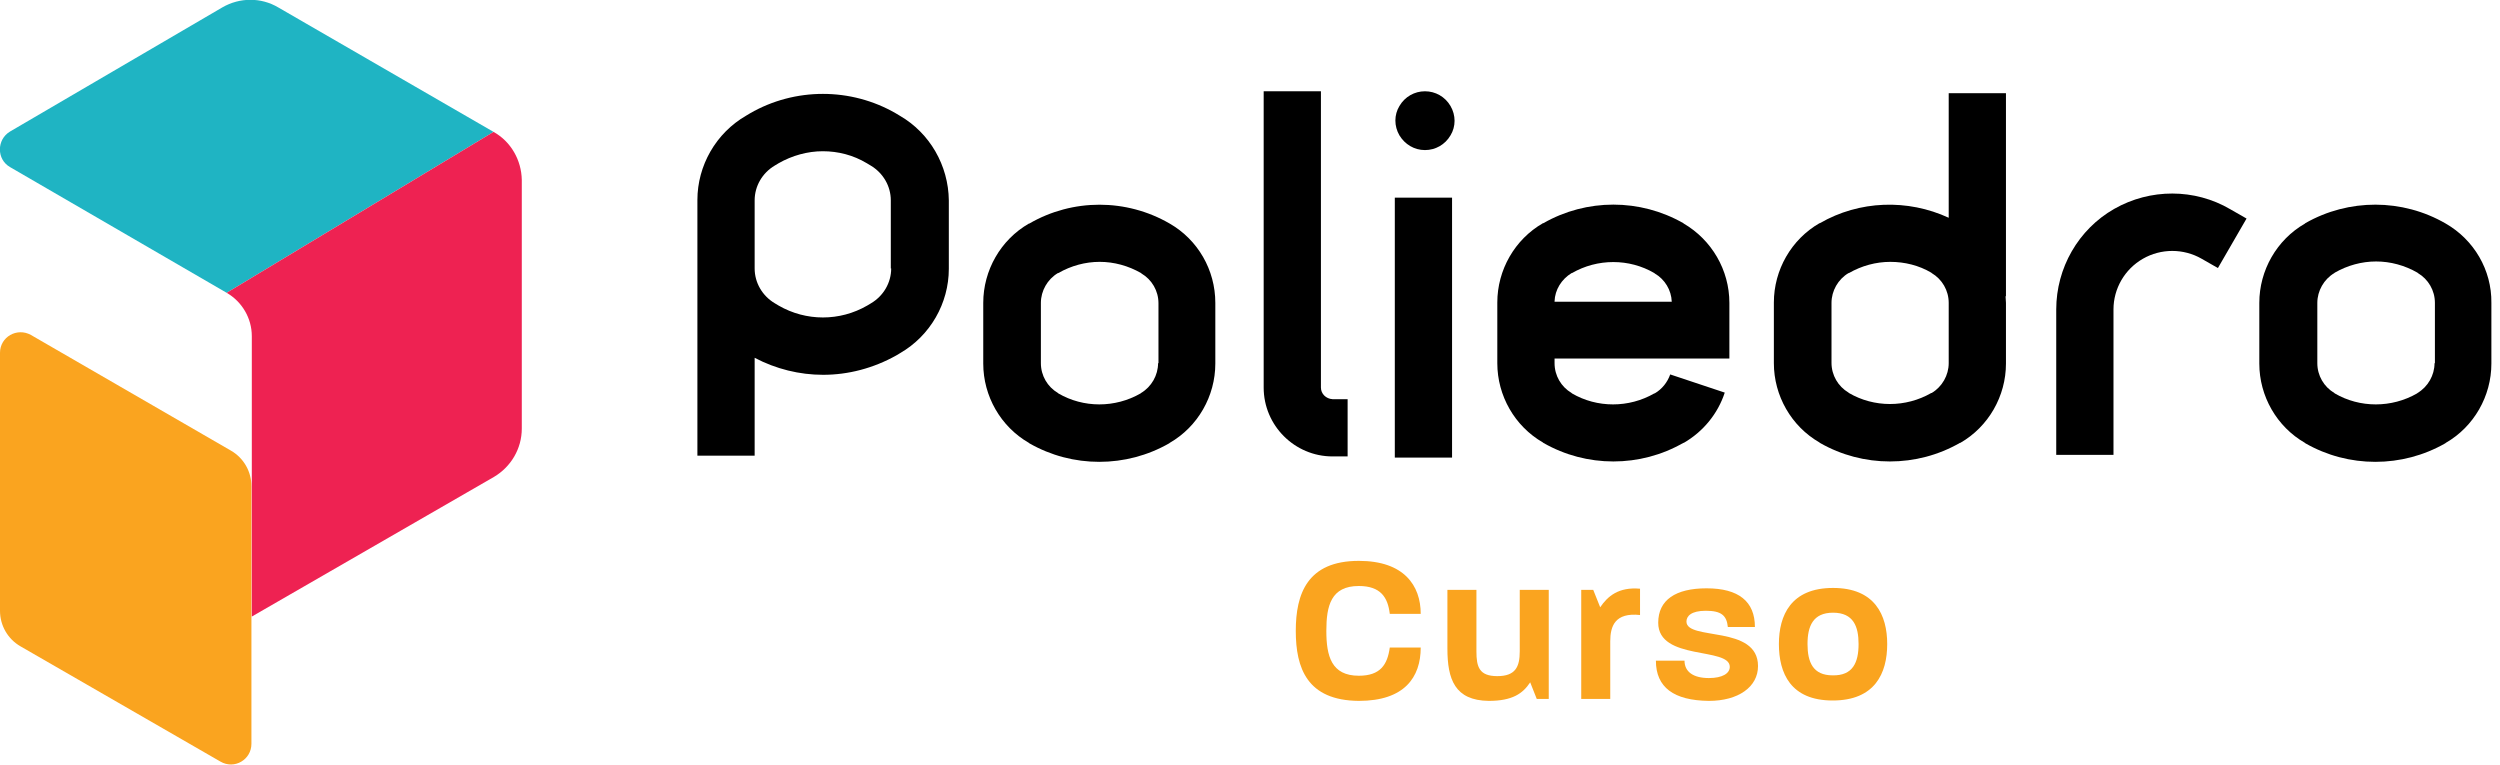 <svg width="170" height="52" viewBox="0 0 170 52" fill="none" xmlns="http://www.w3.org/2000/svg">
<g clip-path="url(#clip0)">
<path d="M79.539 15.203C76.593 13.493 72.937 13.493 69.991 15.203H69.965C68.044 16.307 66.861 18.385 66.861 20.595V24.724C66.861 26.933 68.044 29.011 69.965 30.116L69.991 30.142C71.464 30.984 73.094 31.405 74.752 31.405C76.409 31.405 78.039 30.984 79.512 30.142L79.539 30.116C81.459 29.011 82.642 26.933 82.642 24.724V20.595C82.642 18.359 81.459 16.307 79.539 15.203ZM78.749 24.698C78.749 25.513 78.302 26.302 77.592 26.723L77.566 26.749C75.83 27.749 73.673 27.749 71.963 26.749L71.937 26.723C71.227 26.302 70.78 25.539 70.78 24.698V20.595C70.78 19.779 71.227 18.99 71.937 18.569H71.963C72.832 18.07 73.805 17.806 74.778 17.806C75.751 17.806 76.724 18.07 77.592 18.569L77.618 18.596C78.329 19.016 78.776 19.779 78.776 20.621V24.698H78.749Z" fill="black"/>
<path d="M114.495 15.203L114.468 15.177C111.523 13.493 107.893 13.493 104.947 15.177H104.921C103.001 16.281 101.817 18.359 101.817 20.569V24.698C101.817 26.907 103.001 28.985 104.921 30.09L104.947 30.116C106.42 30.958 108.051 31.379 109.708 31.379C111.365 31.379 112.995 30.958 114.468 30.116H114.495C115.81 29.354 116.809 28.144 117.283 26.697L113.574 25.461C113.39 25.987 113.022 26.46 112.522 26.75H112.496C110.76 27.749 108.603 27.749 106.893 26.75L106.867 26.723C106.157 26.302 105.71 25.54 105.71 24.698V24.382H117.598V20.595C117.598 18.359 116.388 16.308 114.495 15.203ZM105.71 20.49C105.736 19.701 106.183 18.99 106.867 18.57H106.893C108.629 17.57 110.786 17.57 112.496 18.57L112.522 18.596C113.206 18.99 113.653 19.727 113.679 20.516H105.71V20.49Z" fill="black"/>
<path d="M166.311 15.203C163.365 13.493 159.709 13.493 156.763 15.176L156.737 15.203C154.816 16.307 153.633 18.385 153.633 20.595V24.724C153.633 26.934 154.816 29.012 156.737 30.116L156.763 30.142C158.236 30.984 159.866 31.405 161.524 31.405C163.181 31.405 164.811 30.984 166.284 30.142L166.311 30.116C168.231 29.012 169.414 26.934 169.414 24.724V20.595C169.441 18.359 168.231 16.307 166.311 15.203ZM165.548 24.698C165.548 25.513 165.101 26.302 164.391 26.723L164.364 26.75C162.628 27.749 160.471 27.749 158.762 26.75L158.735 26.723C158.025 26.302 157.578 25.54 157.578 24.698V20.595C157.578 19.779 158.025 18.99 158.735 18.569L158.762 18.543C159.63 18.043 160.603 17.78 161.576 17.78C162.549 17.78 163.523 18.043 164.391 18.543L164.417 18.569C165.127 18.99 165.574 19.753 165.574 20.595V24.698H165.548Z" fill="black"/>
<path d="M61.179 7.865L60.916 7.707C57.865 5.944 54.052 5.944 51.001 7.707L50.737 7.865C48.686 9.048 47.423 11.258 47.423 13.598V13.809V18.254V30.984H51.316V24.33C52.763 25.093 54.367 25.487 55.972 25.487C57.681 25.487 59.391 25.04 60.943 24.172L61.206 24.014C63.257 22.831 64.52 20.621 64.52 18.28V13.625C64.494 11.258 63.231 9.048 61.179 7.865ZM60.601 18.254C60.601 19.227 60.075 20.122 59.233 20.621L58.97 20.779C57.103 21.857 54.814 21.857 52.947 20.779L52.684 20.621C51.842 20.122 51.316 19.227 51.316 18.254V13.835V13.625C51.316 12.652 51.842 11.757 52.684 11.258L52.947 11.1C53.867 10.574 54.919 10.284 55.945 10.284C56.997 10.284 58.023 10.547 58.944 11.1L59.207 11.258C60.048 11.757 60.575 12.652 60.575 13.625V18.254H60.601Z" fill="black"/>
<path d="M143.769 14.203C141.323 15.597 139.824 18.227 139.824 21.042V30.931H143.717V21.042C143.717 19.622 144.48 18.306 145.716 17.596C146.952 16.886 148.478 16.886 149.714 17.596L150.818 18.227L152.765 14.861L151.66 14.229C149.24 12.809 146.215 12.809 143.769 14.203Z" fill="black"/>
<path d="M89.823 26.355V6.207H85.93V26.355C85.93 28.933 88.034 31.037 90.612 31.037H91.638V27.144H90.612C90.165 27.118 89.823 26.776 89.823 26.355Z" fill="black"/>
<path d="M98.74 13.44H94.847V31.116H98.74V13.44Z" fill="black"/>
<path d="M132.512 14.808C129.724 13.519 126.436 13.624 123.753 15.176H123.727C121.807 16.281 120.623 18.359 120.623 20.568V24.698C120.623 26.907 121.807 28.985 123.727 30.09L123.753 30.116C125.226 30.958 126.857 31.379 128.514 31.379C130.171 31.379 131.802 30.958 133.275 30.116H133.301C135.221 29.012 136.405 26.934 136.405 24.724V20.595C136.405 20.437 136.378 20.279 136.378 20.148H136.405V6.339H132.512V14.808ZM132.512 24.698C132.512 25.513 132.065 26.302 131.355 26.723H131.328C129.592 27.723 127.435 27.723 125.726 26.723L125.7 26.697C124.989 26.276 124.542 25.513 124.542 24.672V20.595C124.542 19.779 124.989 18.99 125.7 18.569H125.726C126.594 18.07 127.567 17.807 128.54 17.807C129.513 17.807 130.487 18.043 131.328 18.543L131.355 18.569C132.065 18.99 132.512 19.753 132.512 20.595V24.698Z" fill="black"/>
<path d="M96.898 6.207C96.188 6.207 95.531 6.576 95.162 7.207C94.794 7.812 94.794 8.575 95.162 9.206C95.531 9.811 96.162 10.205 96.898 10.205C97.609 10.205 98.266 9.837 98.634 9.206C99.003 8.601 99.003 7.838 98.634 7.207C98.266 6.576 97.609 6.207 96.898 6.207Z" fill="black"/>
<path d="M88.113 42.899C88.113 40.374 88.902 38.139 92.401 38.139C95.478 38.139 96.609 39.822 96.609 41.742H94.505C94.373 40.611 93.874 39.848 92.401 39.848C90.507 39.848 90.191 41.19 90.191 42.899C90.191 44.609 90.533 45.95 92.401 45.95C93.874 45.95 94.347 45.188 94.505 44.03H96.609C96.609 46.056 95.504 47.66 92.401 47.66C88.876 47.634 88.113 45.424 88.113 42.899Z" fill="#FAA41F"/>
<path d="M98.424 44.109V40.111H100.397V44.293C100.397 45.345 100.581 45.977 101.817 45.977C103.053 45.977 103.343 45.345 103.343 44.293V40.111H105.315V47.529H104.5L104.053 46.398C103.553 47.16 102.843 47.66 101.238 47.66C98.924 47.634 98.424 46.187 98.424 44.109Z" fill="#FAA41F"/>
<path d="M107.524 40.111H108.34L108.813 41.295C109.313 40.558 110.049 39.901 111.522 40.032V41.821C109.813 41.637 109.497 42.584 109.497 43.609V47.529H107.524V40.111Z" fill="#FAA41F"/>
<path d="M112.601 44.925H114.547C114.547 45.687 115.152 46.108 116.204 46.108C117.125 46.108 117.625 45.792 117.625 45.345C117.625 43.978 112.759 44.951 112.759 42.347C112.759 40.795 113.942 40.006 116.047 40.006C118.23 40.006 119.334 40.9 119.334 42.636H117.493C117.414 41.847 117.046 41.532 115.994 41.532C114.994 41.532 114.679 41.9 114.679 42.268C114.679 43.583 119.545 42.478 119.545 45.293C119.545 46.713 118.203 47.66 116.204 47.66C113.811 47.634 112.601 46.739 112.601 44.925Z" fill="#FAA41F"/>
<path d="M120.965 43.794C120.965 41.847 121.78 39.98 124.647 39.98C127.488 39.98 128.33 41.821 128.33 43.794C128.33 45.793 127.488 47.634 124.621 47.634C121.754 47.634 120.965 45.766 120.965 43.794ZM126.383 43.794C126.383 42.61 126.041 41.663 124.647 41.663C123.28 41.663 122.911 42.584 122.911 43.794C122.911 45.03 123.28 45.924 124.621 45.924C125.989 45.95 126.383 45.056 126.383 43.794Z" fill="#FAA41F"/>
<path d="M15.413 19.911L33.562 8.969L18.912 0.5C17.754 -0.184 16.308 -0.184 15.124 0.5L0.684 8.943C-0.237 9.495 -0.237 10.836 0.684 11.363L15.413 19.911Z" fill="#1FB4C3"/>
<path d="M2.104 22.778L15.703 30.642C16.571 31.142 17.097 32.063 17.097 33.062V50.58C17.097 51.658 15.939 52.342 14.992 51.789L1.394 43.951C0.526 43.452 0 42.531 0 41.532V23.988C0 22.909 1.157 22.252 2.104 22.778Z" fill="#FAA41F"/>
<path d="M33.562 8.969L15.413 19.911C16.465 20.516 17.123 21.647 17.123 22.857V41.926L33.588 32.431C34.745 31.747 35.482 30.511 35.482 29.143V12.231C35.456 10.889 34.745 9.627 33.562 8.969Z" fill="#EE2252"/>
</g>
<defs>
<clipPath id="clip0">
<rect width="169.441" height="52" fill="white"/>
</clipPath>
</defs>
</svg>
